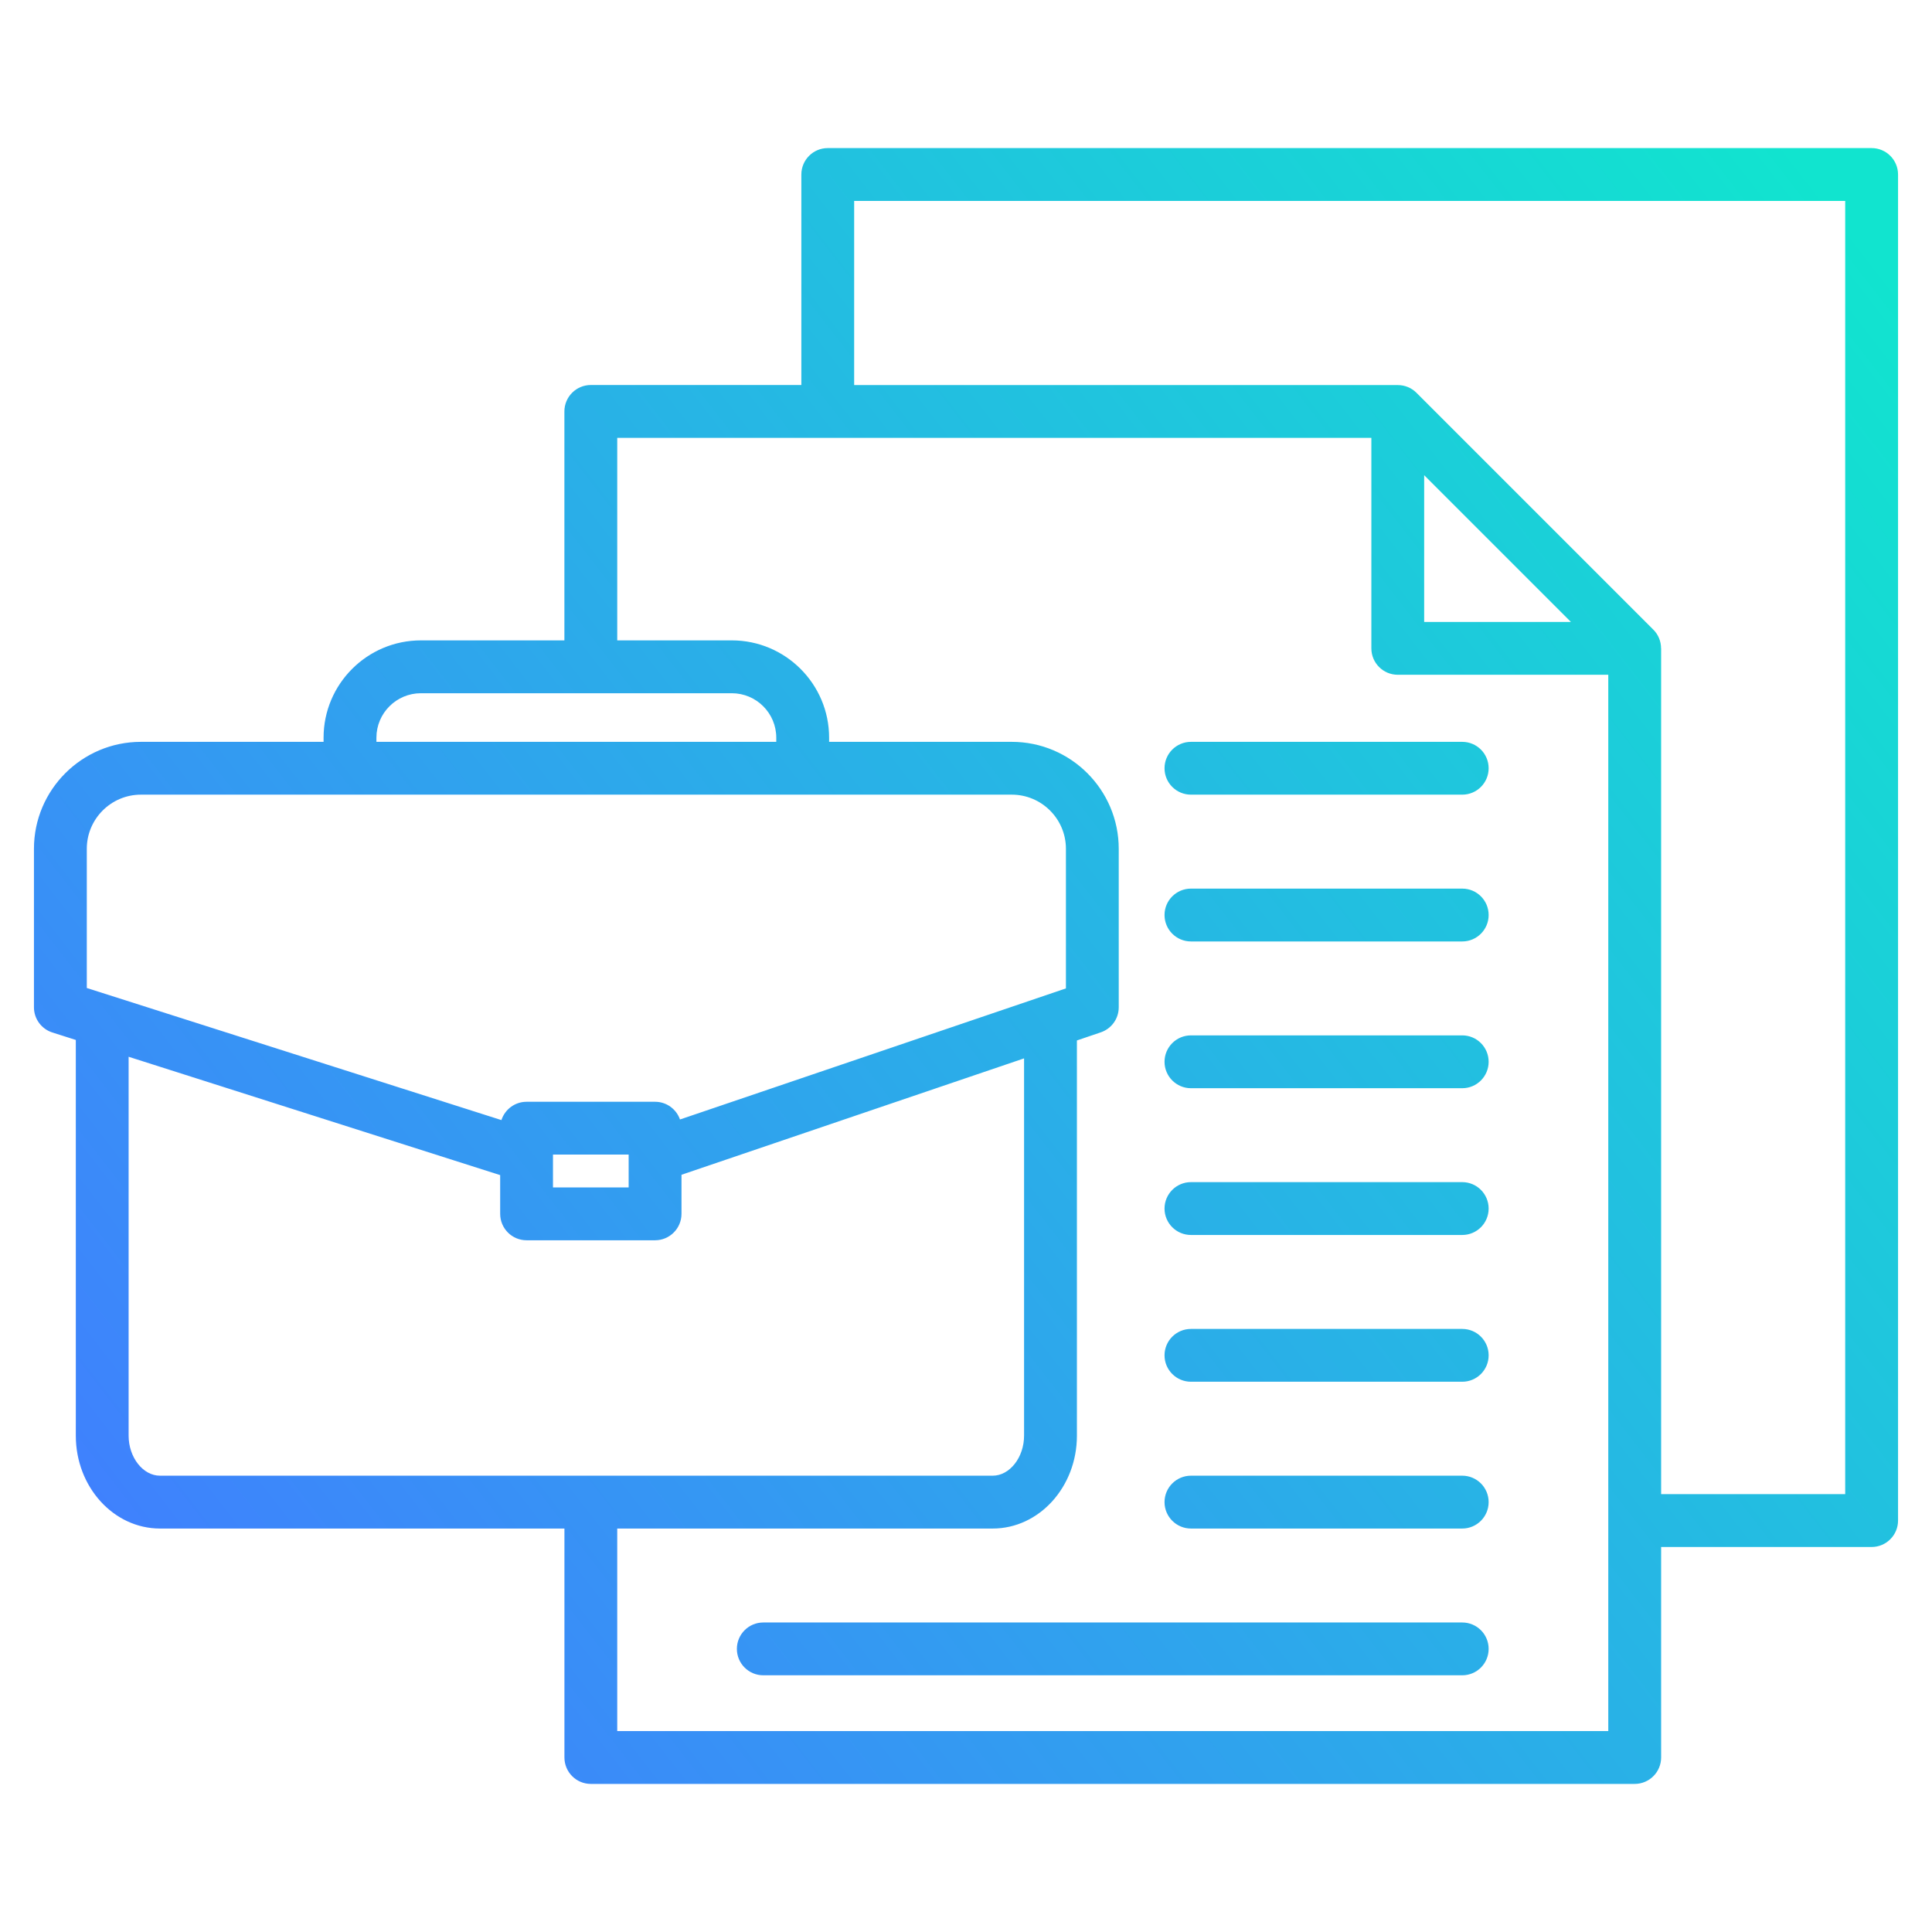 <svg width="54" height="54" viewBox="0 0 54 54" fill="none" xmlns="http://www.w3.org/2000/svg">
<path d="M52.312 4.139H23.136C22.728 4.139 22.398 4.47 22.398 4.878V10.761H16.514C16.106 10.761 15.775 11.092 15.775 11.5V17.899H11.764C10.264 17.899 9.044 19.119 9.044 20.619V20.735H3.938C2.29 20.735 0.949 22.076 0.949 23.724V28.155C0.949 28.476 1.157 28.76 1.463 28.858L2.119 29.067V40.128C2.119 41.559 3.174 42.723 4.472 42.723H15.776V49.122C15.776 49.53 16.106 49.861 16.514 49.861H45.69C46.098 49.861 46.429 49.53 46.429 49.122V43.239H52.312C52.72 43.239 53.051 42.908 53.051 42.5V4.878C53.051 4.47 52.72 4.139 52.312 4.139ZM10.521 20.619C10.521 19.933 11.079 19.376 11.764 19.376H20.454C21.14 19.376 21.697 19.933 21.697 20.619V20.735H10.521V20.619ZM2.426 23.724C2.426 22.89 3.104 22.211 3.938 22.211H28.28C29.114 22.211 29.793 22.89 29.793 23.724V27.626L19.006 31.29C18.905 31.002 18.632 30.795 18.31 30.795H14.718C14.389 30.795 14.111 31.01 14.015 31.307L2.426 27.615V23.724ZM17.571 32.271V33.189H15.456V32.271H17.571ZM3.595 40.128V29.537L13.98 32.845V33.927C13.98 34.335 14.31 34.666 14.718 34.666H18.31C18.717 34.666 19.048 34.335 19.048 33.927V32.835L28.623 29.582V40.127C28.623 40.734 28.222 41.246 27.747 41.246H4.471C3.996 41.246 3.595 40.734 3.595 40.127L3.595 40.128ZM17.252 48.384V42.723H27.747C29.044 42.723 30.1 41.559 30.1 40.128V29.081L30.768 28.854C31.068 28.752 31.269 28.471 31.269 28.155V23.724C31.269 22.076 29.928 20.735 28.28 20.735H23.174V20.619C23.174 19.119 21.954 17.899 20.455 17.899H17.252V12.238H38.33V18.122C38.33 18.529 38.661 18.86 39.068 18.86H44.952V48.384H17.252ZM39.806 17.384V13.282L43.908 17.384H39.806ZM51.574 41.762H46.429V18.122H46.427C46.427 17.93 46.354 17.741 46.212 17.6L39.59 10.978C39.449 10.836 39.26 10.763 39.068 10.763V10.762H23.874V5.616H51.574V41.762ZM41.608 21.473C41.608 21.881 41.278 22.211 40.87 22.211H33.288C32.88 22.211 32.549 21.881 32.549 21.473C32.549 21.065 32.88 20.735 33.288 20.735H40.87C41.278 20.735 41.608 21.065 41.608 21.473ZM41.608 25.575C41.608 25.983 41.278 26.314 40.87 26.314H33.288C32.88 26.314 32.549 25.983 32.549 25.575C32.549 25.167 32.88 24.837 33.288 24.837H40.87C41.278 24.837 41.608 25.167 41.608 25.575ZM41.608 29.677C41.608 30.085 41.278 30.416 40.87 30.416H33.288C32.88 30.416 32.549 30.085 32.549 29.677C32.549 29.27 32.88 28.939 33.288 28.939H40.87C41.278 28.939 41.608 29.27 41.608 29.677ZM41.608 33.78C41.608 34.188 41.278 34.518 40.87 34.518H33.288C32.88 34.518 32.549 34.188 32.549 33.78C32.549 33.372 32.88 33.041 33.288 33.041H40.87C41.278 33.041 41.608 33.372 41.608 33.78ZM41.608 37.882C41.608 38.29 41.278 38.62 40.87 38.62H33.288C32.88 38.62 32.549 38.29 32.549 37.882C32.549 37.474 32.88 37.144 33.288 37.144H40.87C41.278 37.144 41.608 37.474 41.608 37.882ZM41.608 41.984C41.608 42.392 41.278 42.723 40.87 42.723H33.288C32.88 42.723 32.549 42.392 32.549 41.984C32.549 41.577 32.88 41.246 33.288 41.246H40.87C41.278 41.246 41.608 41.577 41.608 41.984ZM41.608 46.087C41.608 46.495 41.278 46.825 40.87 46.825H21.334C20.927 46.825 20.596 46.495 20.596 46.087C20.596 45.679 20.927 45.349 21.334 45.349H40.87C41.278 45.349 41.608 45.679 41.608 46.087Z" fill="url(#paint0_linear_955_1252)"/>
<defs>
<linearGradient id="paint0_linear_955_1252" x1="1.495" y1="49.861" x2="58.947" y2="5.282" gradientUnits="userSpaceOnUse">
<stop offset="0.062" stop-color="#407FFE"/>
<stop offset="0.914" stop-color="#11E4CF"/>
</linearGradient>
</defs>
</svg>

